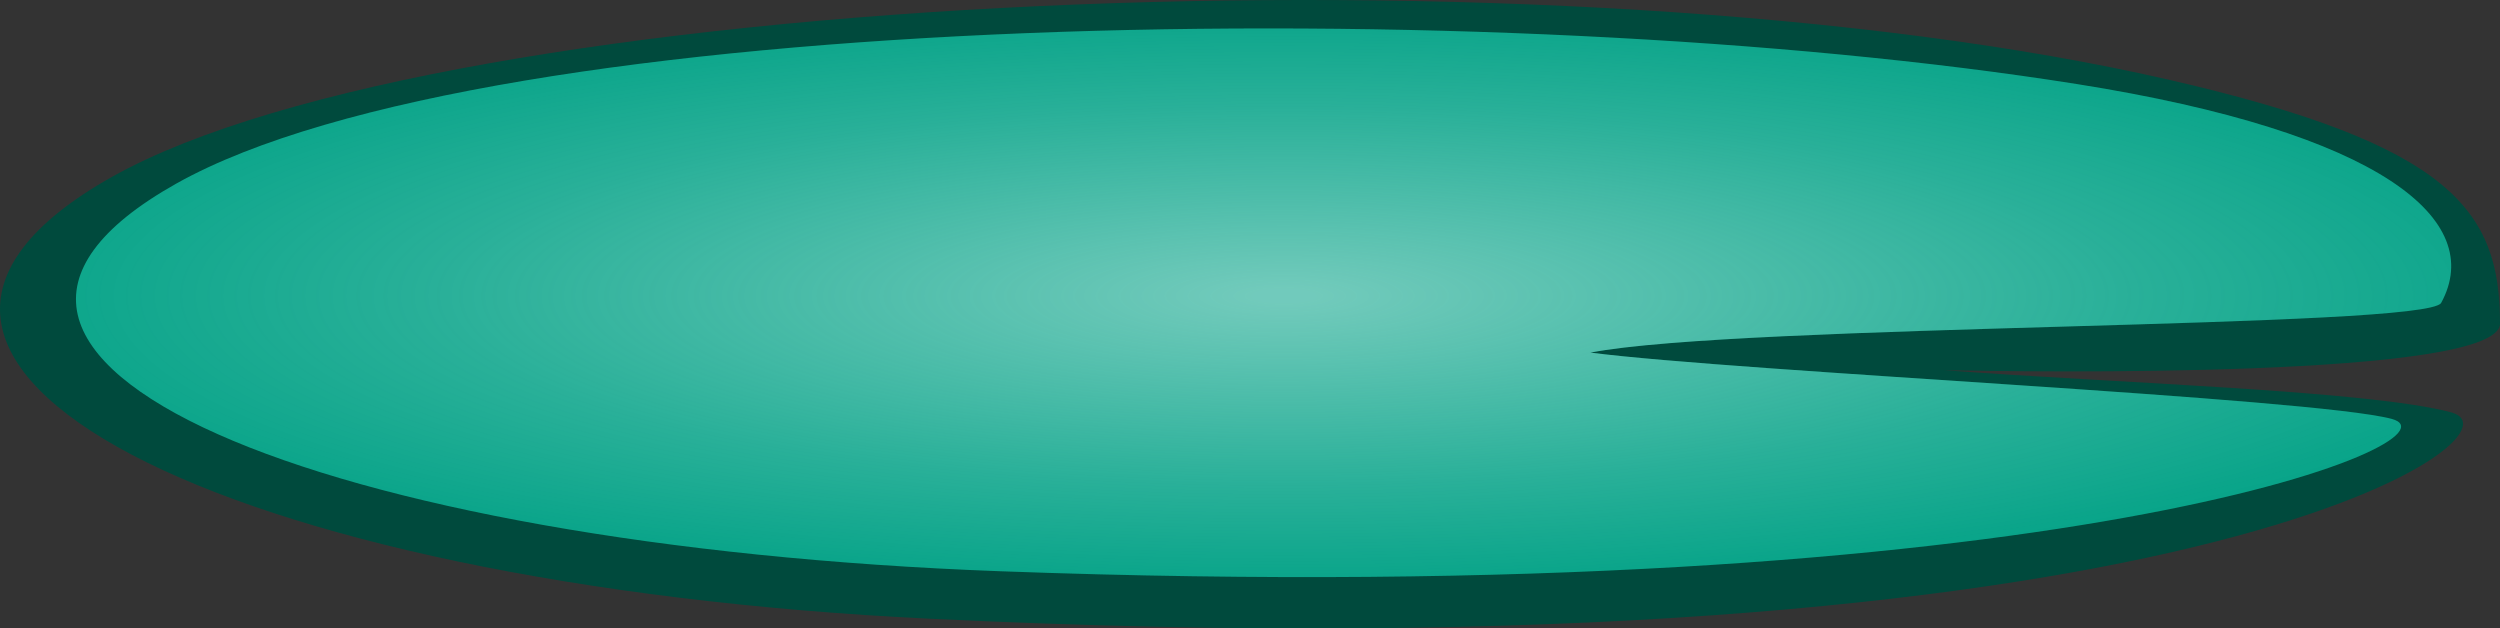 <?xml version="1.0" encoding="UTF-8" standalone="no"?>
<svg
   xmlns:dc="http://purl.org/dc/elements/1.1/"
   xmlns:cc="http://creativecommons.org/ns#"
   xmlns:rdf="http://www.w3.org/1999/02/22-rdf-syntax-ns#"
   xmlns:svg="http://www.w3.org/2000/svg"
   xmlns="http://www.w3.org/2000/svg"
   xmlns:xlink="http://www.w3.org/1999/xlink"
   xmlns:sodipodi="http://sodipodi.sourceforge.net/DTD/sodipodi-0.dtd"
   xmlns:inkscape="http://www.inkscape.org/namespaces/inkscape"
   viewBox="0 0 521.432 131.081"
   version="1.1"
   id="svg1209"
   sodipodi:docname="LilyPad.svg"
   width="521.432"
   height="131.081"
   inkscape:version="0.92.2 (5c3e80d, 2017-08-06)">
  <rect x="0" y="0" width="521.432" height="131.081" fill="#333333" stroke="none"/>
  <sodipodi:namedview
     pagecolor="#ffffff"
     bordercolor="#666666"
     borderopacity="1"
     objecttolerance="10"
     gridtolerance="10"
     guidetolerance="10"
     inkscape:pageopacity="0"
     inkscape:pageshadow="2"
     inkscape:window-width="1920"
     inkscape:window-height="1017"
     id="namedview1211"
     showgrid="false"
     inkscape:zoom="0.71212349"
     inkscape:cx="292.91655"
     inkscape:cy="-186.50381"
     inkscape:window-x="-8"
     inkscape:window-y="-6"
     inkscape:window-maximized="1"
     inkscape:current-layer="g1207" />
  <defs
     id="defs283">
    <style
       id="style2">
      .cls-1, .cls-18, .cls-19, .cls-2 {
        fill: #006a30;
      }

      .cls-1 {
        stroke: #004a3d;
        stroke-linecap: round;
        stroke-linejoin: round;
        stroke-width: 2px;
      }

      .cls-3 {
        fill: url(#linear-gradient);
      }

      .cls-4 {
        fill: url(#linear-gradient-2);
      }

      .cls-5 {
        fill: url(#linear-gradient-3);
      }

      .cls-11, .cls-53, .cls-6 {
        fill: #fff;
      }

      .cls-6 {
        opacity: 0.15;
      }

      .cls-7 {
        fill: url(#linear-gradient-4);
      }

      .cls-8 {
        fill: url(#New_Gradient_Swatch_3);
      }

      .cls-9 {
        fill: url(#New_Gradient_Swatch_1);
      }

      .cls-10 {
        fill: url(#New_Gradient_Swatch_1-2);
      }

      .cls-12 {
        fill: #1a1a1a;
      }

      .cls-13 {
        fill: url(#New_Gradient_Swatch_1-3);
      }

      .cls-14 {
        fill: #4e8b47;
      }

      .cls-15 {
        fill: #ba546e;
      }

      .cls-16 {
        fill: #ff90ac;
      }

      .cls-17 {
        fill: url(#New_Gradient_Swatch_3-2);
      }

      .cls-18 {
        opacity: 0.29;
      }

      .cls-19 {
        opacity: 0.25;
      }

      .cls-20 {
        fill: url(#New_Gradient_Swatch_3-3);
      }

      .cls-21 {
        isolation: isolate;
      }

      .cls-22 {
        fill: #004a3d;
      }

      .cls-23 {
        fill: #00a185;
      }

      .cls-24, .cls-33, .cls-34, .cls-35, .cls-36 {
        opacity: 0.7;
      }

      .cls-24 {
        fill: url(#radial-gradient);
      }

      .cls-25 {
        fill: #006837;
      }

      .cls-26 {
        fill: #d9e021;
      }

      .cls-27 {
        fill: url(#radial-gradient-2);
      }

      .cls-28 {
        fill: #853e25;
      }

      .cls-29 {
        fill: #f7931e;
      }

      .cls-30 {
        fill: url(#radial-gradient-3);
      }

      .cls-31 {
        fill: #009245;
      }

      .cls-32 {
        opacity: 0.65;
        fill: url(#radial-gradient-4);
      }

      .cls-33 {
        fill: url(#radial-gradient-5);
      }

      .cls-34 {
        fill: url(#radial-gradient-6);
      }

      .cls-35 {
        fill: url(#radial-gradient-7);
      }

      .cls-36 {
        fill: url(#radial-gradient-8);
      }

      .cls-37 {
        fill: url(#linear-gradient-5);
      }

      .cls-38 {
        fill: url(#linear-gradient-6);
      }

      .cls-39 {
        fill: url(#linear-gradient-7);
      }

      .cls-40 {
        fill: url(#linear-gradient-8);
      }

      .cls-41 {
        fill: url(#New_Gradient_Swatch_3-4);
      }

      .cls-42 {
        fill: url(#New_Gradient_Swatch_1-4);
      }

      .cls-43 {
        fill: url(#New_Gradient_Swatch_1-5);
      }

      .cls-44 {
        fill: url(#New_Gradient_Swatch_1-6);
      }

      .cls-45 {
        fill: url(#New_Gradient_Swatch_3-5);
      }

      .cls-46 {
        fill: url(#New_Gradient_Swatch_3-6);
      }

      .cls-47 {
        fill: url(#New_Gradient_Swatch_1-7);
      }

      .cls-48 {
        fill: url(#New_Gradient_Swatch_1-8);
      }

      .cls-49 {
        fill: url(#New_Gradient_Swatch_1-9);
      }

      .cls-50 {
        fill: url(#New_Gradient_Swatch_1-10);
      }

      .cls-51 {
        fill: url(#New_Gradient_Swatch_1-11);
      }

      .cls-52 {
        fill: url(#New_Gradient_Swatch_3-7);
      }

      .cls-53 {
        opacity: 0.24;
      }

      .cls-54 {
        fill: url(#radial-gradient-9);
      }

      .cls-55 {
        fill: url(#radial-gradient-10);
      }

      .cls-56 {
        fill: url(#linear-gradient-9);
      }

      .cls-57 {
        fill: url(#New_Gradient_Swatch_1-12);
      }

      .cls-58 {
        fill: url(#linear-gradient-10);
      }

      .cls-59 {
        fill: url(#New_Gradient_Swatch_1-13);
      }

      .cls-60 {
        fill: url(#New_Gradient_Swatch_1-14);
      }

      .cls-61 {
        fill: url(#New_Gradient_Swatch_1-15);
      }

      .cls-62 {
        fill: url(#New_Gradient_Swatch_1-16);
      }

      .cls-63 {
        fill: url(#New_Gradient_Swatch_3-8);
      }

      .cls-64 {
        fill: url(#radial-gradient-11);
      }

      .cls-65 {
        fill: url(#radial-gradient-12);
      }

      .cls-66 {
        fill: url(#linear-gradient-11);
      }

      .cls-67 {
        fill: url(#linear-gradient-12);
      }

      .cls-68 {
        fill: url(#New_Gradient_Swatch_1-17);
      }

      .cls-69 {
        fill: url(#linear-gradient-13);
      }

      .cls-70 {
        fill: url(#linear-gradient-14);
      }

      .cls-71 {
        fill: url(#New_Gradient_Swatch_1-18);
      }

      .cls-72 {
        fill: url(#New_Gradient_Swatch_1-19);
      }

      .cls-73 {
        fill: url(#New_Gradient_Swatch_1-20);
      }

      .cls-74 {
        fill: url(#linear-gradient-15);
      }

      .cls-75 {
        fill: url(#linear-gradient-16);
      }

      .cls-76 {
        fill: url(#New_Gradient_Swatch_1-21);
      }

      .cls-77 {
        fill: url(#New_Gradient_Swatch_3-9);
      }

      .cls-78 {
        fill: url(#radial-gradient-13);
      }

      .cls-79 {
        fill: url(#radial-gradient-14);
      }

      .cls-80 {
        fill: url(#linear-gradient-17);
      }

      .cls-81 {
        fill: url(#linear-gradient-18);
      }

      .cls-82 {
        fill: url(#linear-gradient-19);
      }

      .cls-83 {
        fill: url(#linear-gradient-20);
      }

      .cls-84 {
        fill: url(#New_Gradient_Swatch_1-22);
      }

      .cls-85 {
        fill: url(#New_Gradient_Swatch_1-23);
      }

      .cls-86 {
        fill: url(#New_Gradient_Swatch_1-24);
      }

      .cls-87 {
        fill: url(#linear-gradient-21);
      }

      .cls-88 {
        fill: url(#linear-gradient-22);
      }

      .cls-89 {
        fill: url(#New_Gradient_Swatch_1-25);
      }

      .cls-90 {
        fill: url(#New_Gradient_Swatch_3-10);
      }

      .cls-91 {
        fill: url(#radial-gradient-15);
      }

      .cls-92 {
        fill: url(#radial-gradient-16);
      }

      .cls-93 {
        fill: url(#linear-gradient-23);
      }

      .cls-94 {
        fill: url(#linear-gradient-24);
      }

      .cls-95 {
        fill: url(#linear-gradient-25);
      }

      .cls-96 {
        fill: url(#linear-gradient-26);
      }

      .cls-97 {
        fill: url(#New_Gradient_Swatch_1-26);
      }

      .cls-98 {
        fill: url(#New_Gradient_Swatch_1-27);
      }

      .cls-99 {
        fill: url(#New_Gradient_Swatch_1-28);
      }

      .cls-100 {
        fill: url(#linear-gradient-27);
      }

      .cls-101 {
        fill: url(#linear-gradient-28);
      }

      .cls-102 {
        fill: url(#New_Gradient_Swatch_1-29);
      }

      .cls-103 {
        fill: url(#New_Gradient_Swatch_3-11);
      }

      .cls-104 {
        fill: url(#radial-gradient-17);
      }

      .cls-105 {
        fill: url(#radial-gradient-18);
      }

      .cls-106 {
        fill: url(#linear-gradient-29);
      }

      .cls-107 {
        fill: url(#linear-gradient-30);
      }

      .cls-108 {
        fill: url(#linear-gradient-31);
      }

      .cls-109 {
        fill: url(#linear-gradient-32);
      }

      .cls-110 {
        fill: url(#New_Gradient_Swatch_1-30);
      }

      .cls-111 {
        fill: url(#New_Gradient_Swatch_1-31);
      }

      .cls-112 {
        fill: url(#New_Gradient_Swatch_1-32);
      }

      .cls-113 {
        fill: url(#linear-gradient-33);
      }

      .cls-114 {
        fill: url(#linear-gradient-34);
      }

      .cls-115 {
        fill: url(#New_Gradient_Swatch_1-33);
      }

      .cls-116 {
        fill: url(#New_Gradient_Swatch_3-12);
      }

      .cls-117 {
        fill: url(#radial-gradient-19);
      }

      .cls-118 {
        fill: url(#radial-gradient-20);
      }

      .cls-119 {
        fill: url(#linear-gradient-35);
      }

      .cls-120 {
        fill: url(#linear-gradient-36);
      }

      .cls-121 {
        fill: url(#linear-gradient-37);
      }

      .cls-122 {
        fill: url(#linear-gradient-38);
      }

      .cls-123 {
        fill: url(#New_Gradient_Swatch_1-34);
      }

      .cls-124 {
        fill: url(#New_Gradient_Swatch_1-35);
      }

      .cls-125 {
        fill: url(#New_Gradient_Swatch_1-36);
      }

      .cls-126 {
        fill: url(#linear-gradient-39);
      }

      .cls-127 {
        fill: url(#linear-gradient-40);
      }

      .cls-128 {
        fill: url(#New_Gradient_Swatch_1-37);
      }

      .cls-129 {
        fill: url(#New_Gradient_Swatch_3-13);
      }

      .cls-130 {
        fill: url(#radial-gradient-21);
      }

      .cls-131 {
        fill: url(#radial-gradient-22);
      }

      .cls-132 {
        fill: url(#linear-gradient-41);
      }

      .cls-133 {
        fill: url(#linear-gradient-42);
      }

      .cls-134 {
        fill: url(#linear-gradient-43);
      }

      .cls-135 {
        fill: url(#linear-gradient-44);
      }

      .cls-136 {
        fill: url(#New_Gradient_Swatch_1-38);
      }

      .cls-137 {
        fill: url(#New_Gradient_Swatch_1-39);
      }

      .cls-138 {
        fill: url(#linear-gradient-45);
      }

      .cls-139 {
        fill: url(#New_Gradient_Swatch_1-40);
      }

      .cls-140 {
        fill: url(#linear-gradient-46);
      }

      .cls-141 {
        fill: url(#linear-gradient-47);
      }

      .cls-142 {
        fill: url(#linear-gradient-48);
      }

      .cls-143 {
        fill: url(#New_Gradient_Swatch_3-14);
      }

      .cls-144 {
        fill: url(#New_Gradient_Swatch_1-41);
      }

      .cls-145 {
        fill: url(#linear-gradient-49);
      }

      .cls-146 {
        fill: url(#linear-gradient-50);
      }

      .cls-147 {
        fill: #3eb0ca;
      }

      .cls-148 {
        opacity: 0.11;
        mix-blend-mode: multiply;
      }

      .cls-149 {
        fill: #333;
      }

      .cls-150 {
        fill: #999;
      }

      .cls-151 {
        fill: #b3b3b3;
      }

      .cls-152 {
        fill: url(#radial-gradient-23);
      }
    </style>
    <linearGradient
       id="linear-gradient"
       x1="16069.64"
       y1="35.28"
       x2="16050.24"
       y2="42.17"
       gradientTransform="matrix(-1,0,0,1,16073.95,0)"
       gradientUnits="userSpaceOnUse">
      <stop
         offset="0"
         stop-color="#bccd30"
         id="stop4" />
      <stop
         offset="1"
         stop-color="#8eb936"
         id="stop6" />
    </linearGradient>
    <linearGradient
       id="linear-gradient-2"
       x1="-1017.76"
       y1="34.19"
       x2="-1037.15"
       y2="41.08"
       gradientTransform="translate(1101.18)"
       xlink:href="#linear-gradient" />
    <linearGradient
       id="linear-gradient-3"
       x1="-1890.44"
       y1="3162.06"
       x2="-1870.51"
       y2="3162.06"
       gradientTransform="matrix(0.96,0.28,-0.31,1.08,2865.52,-2871.3)"
       gradientUnits="userSpaceOnUse">
      <stop
         offset="0.02"
         stop-color="#8eb936"
         id="stop10" />
      <stop
         offset="0.23"
         stop-color="#87b438"
         id="stop12" />
      <stop
         offset="0.55"
         stop-color="#73a63d"
         id="stop14" />
      <stop
         offset="0.92"
         stop-color="#548f46"
         id="stop16" />
      <stop
         offset="0.98"
         stop-color="#4e8b47"
         id="stop18" />
    </linearGradient>
    <linearGradient
       id="linear-gradient-4"
       x1="16049.77"
       y1="17.24"
       x2="16068.82"
       y2="25.73"
       gradientTransform="matrix(-1,0,0,1,16073.95,0)"
       gradientUnits="userSpaceOnUse">
      <stop
         offset="0.14"
         stop-color="#8eb936"
         id="stop21" />
      <stop
         offset="0.98"
         stop-color="#4e8b47"
         id="stop23" />
    </linearGradient>
    <radialGradient
       id="New_Gradient_Swatch_3"
       data-name="New Gradient Swatch 3"
       cx="16029.25"
       cy="14.25"
       r="22.49"
       gradientTransform="matrix(-1,0,0,1,16073.95,0)"
       xlink:href="#linear-gradient" />
    <linearGradient
       id="New_Gradient_Swatch_1"
       data-name="New Gradient Swatch 1"
       x1="16028.22"
       y1="23.93"
       x2="16027.84"
       y2="54.27"
       gradientTransform="matrix(-1,0,0,1,16073.95,0)"
       gradientUnits="userSpaceOnUse">
      <stop
         offset="0.02"
         stop-color="#8eb936"
         id="stop27" />
      <stop
         offset="0.98"
         stop-color="#4e8b47"
         id="stop29" />
    </linearGradient>
    <linearGradient
       id="New_Gradient_Swatch_1-2"
       x1="16019.13"
       y1="1.46"
       x2="16015.15"
       y2="14.69"
       xlink:href="#New_Gradient_Swatch_1" />
    <linearGradient
       id="New_Gradient_Swatch_1-3"
       x1="16038.95"
       y1="0.64"
       x2="16034.96"
       y2="13.87"
       xlink:href="#New_Gradient_Swatch_1" />
    <radialGradient
       id="New_Gradient_Swatch_3-2"
       data-name="New Gradient Swatch 3"
       cx="16731.211"
       cy="-1489.54"
       r="9.92"
       gradientTransform="matrix(-0.92,0,0,0.84,15485.58,1288.54)"
       xlink:href="#linear-gradient" />
    <radialGradient
       id="New_Gradient_Swatch_3-3"
       data-name="New Gradient Swatch 3"
       cx="-2033.67"
       cy="-921.65"
       r="9.92"
       gradientTransform="matrix(0.92,0.05,-0.05,0.84,1861.98,914.99)"
       xlink:href="#linear-gradient" />
    <radialGradient
       id="radial-gradient"
       cx="1556.5"
       cy="272.15"
       r="62.49"
       gradientUnits="userSpaceOnUse">
      <stop
         offset="0.02"
         stop-color="#fdfdfe"
         stop-opacity="0.64"
         id="stop36" />
      <stop
         offset="0.2"
         stop-color="#fdfdfe"
         stop-opacity="0.51"
         id="stop38" />
      <stop
         offset="0.58"
         stop-color="#fdfdfe"
         stop-opacity="0.23"
         id="stop40" />
      <stop
         offset="0.86"
         stop-color="#fdfdfe"
         stop-opacity="0.06"
         id="stop42" />
      <stop
         offset="1"
         stop-color="#fdfdfe"
         stop-opacity="0"
         id="stop44" />
    </radialGradient>
    <radialGradient
       id="radial-gradient-2"
       cx="1556.5"
       cy="272.15"
       r="66.8"
       gradientUnits="userSpaceOnUse">
      <stop
         offset="0"
         stop-color="#fdfdfe"
         stop-opacity="0.6"
         id="stop47" />
      <stop
         offset="0.25"
         stop-color="#fdfdfe"
         stop-opacity="0.39"
         id="stop49" />
      <stop
         offset="0.48"
         stop-color="#fdfdfe"
         stop-opacity="0.22"
         id="stop51" />
      <stop
         offset="0.7"
         stop-color="#fdfdfe"
         stop-opacity="0.1"
         id="stop53" />
      <stop
         offset="0.87"
         stop-color="#fdfdfe"
         stop-opacity="0.03"
         id="stop55" />
      <stop
         offset="1"
         stop-color="#fdfdfe"
         stop-opacity="0"
         id="stop57" />
    </radialGradient>
    <radialGradient
       id="radial-gradient-3"
       cx="1556.5"
       cy="272.15"
       r="66.8"
       xlink:href="#radial-gradient-2" />
    <radialGradient
       id="radial-gradient-4"
       cx="1556.5"
       cy="272.15"
       r="66.8"
       xlink:href="#radial-gradient-2" />
    <radialGradient
       id="radial-gradient-5"
       cx="903.14"
       cy="-310.17"
       r="176.15"
       gradientTransform="matrix(1.74,0,0,0.39,-1301.38,187.15)"
       xlink:href="#radial-gradient" />
    <radialGradient
       id="radial-gradient-6"
       cx="2498.51"
       cy="616.18"
       r="174.95"
       gradientTransform="matrix(-1.74,0,0,0.39,4595.84,187.15)"
       xlink:href="#radial-gradient" />
    <radialGradient
       id="radial-gradient-7"
       cx="242.59"
       cy="232.82"
       r="200.13"
       gradientTransform="matrix(0.99,-0.14,0.04,0.33,-8.19,189.46)"
       xlink:href="#radial-gradient" />
    <radialGradient
       id="radial-gradient-8"
       cx="1237.62"
       cy="302.55"
       r="157.75"
       gradientTransform="matrix(1.74,0,0,0.39,-1301.38,187.15)"
       xlink:href="#radial-gradient" />
    <linearGradient
       id="linear-gradient-5"
       x1="1006.75"
       y1="275.29"
       x2="924.57"
       y2="304.5"
       xlink:href="#linear-gradient" />
    <linearGradient
       id="linear-gradient-6"
       x1="1433.42"
       y1="270.68"
       x2="1351.24"
       y2="299.89"
       gradientTransform="matrix(-1,0,0,1,2105.04,0)"
       xlink:href="#linear-gradient" />
    <linearGradient
       id="linear-gradient-7"
       x1="2193.66"
       y1="99.43"
       x2="2278.08"
       y2="99.43"
       gradientTransform="matrix(-0.96,0.28,0.31,1.08,2835.34,-513.24)"
       xlink:href="#linear-gradient-3" />
    <linearGradient
       id="linear-gradient-8"
       x1="922.57"
       y1="198.86"
       x2="1003.27"
       y2="234.84"
       xlink:href="#linear-gradient-4" />
    <radialGradient
       id="New_Gradient_Swatch_3-4"
       data-name="New Gradient Swatch 3"
       cx="835.67"
       cy="186.21"
       r="95.28"
       xlink:href="#linear-gradient" />
    <linearGradient
       id="New_Gradient_Swatch_1-4"
       x1="831.3"
       y1="227.22"
       x2="829.7"
       y2="355.76"
       xlink:href="#New_Gradient_Swatch_1" />
    <linearGradient
       id="New_Gradient_Swatch_1-5"
       x1="792.79"
       y1="132"
       x2="775.9"
       y2="188.07"
       xlink:href="#New_Gradient_Swatch_1" />
    <linearGradient
       id="New_Gradient_Swatch_1-6"
       x1="876.75"
       y1="128.53"
       x2="859.86"
       y2="184.6"
       xlink:href="#New_Gradient_Swatch_1" />
    <radialGradient
       id="New_Gradient_Swatch_3-5"
       data-name="New Gradient Swatch 3"
       cx="744.95"
       cy="229.87"
       r="42"
       gradientTransform="matrix(0.92,0,0,0.84,86.53,113.75)"
       xlink:href="#linear-gradient" />
    <radialGradient
       id="New_Gradient_Swatch_3-6"
       data-name="New Gradient Swatch 3"
       cx="1417"
       cy="213.94"
       r="42.01"
       gradientTransform="matrix(-0.92,0.05,0.05,0.84,2184.16,55.78)"
       xlink:href="#linear-gradient" />
    <linearGradient
       id="New_Gradient_Swatch_1-7"
       x1="1317.52"
       y1="329.22"
       x2="1305.22"
       y2="375.02"
       xlink:href="#New_Gradient_Swatch_1" />
    <linearGradient
       id="New_Gradient_Swatch_1-8"
       x1="1243.7"
       y1="331.91"
       x2="1274.73"
       y2="382.84"
       xlink:href="#New_Gradient_Swatch_1" />
    <linearGradient
       id="New_Gradient_Swatch_1-9"
       x1="1325.66"
       y1="392.81"
       x2="1287.33"
       y2="396.81"
       xlink:href="#New_Gradient_Swatch_1" />
    <linearGradient
       id="New_Gradient_Swatch_1-10"
       x1="1166.91"
       y1="212.17"
       x2="1186.6"
       y2="212.17"
       gradientTransform="matrix(0.84,0.09,-0.1,0.91,341.99,75.88)"
       xlink:href="#New_Gradient_Swatch_1" />
    <linearGradient
       id="New_Gradient_Swatch_1-11"
       x1="1968.12"
       y1="439.14"
       x2="1987.82"
       y2="439.14"
       gradientTransform="matrix(-0.84,0.09,0.1,0.91,2873.32,-199.92)"
       xlink:href="#New_Gradient_Swatch_1" />
    <radialGradient
       id="New_Gradient_Swatch_3-7"
       data-name="New Gradient Swatch 3"
       cx="1282.22"
       cy="358.49"
       r="38.86"
       xlink:href="#linear-gradient" />
    <radialGradient
       id="radial-gradient-9"
       cx="1271.66"
       cy="334.59"
       r="8.84"
       xlink:href="#New_Gradient_Swatch_1" />
    <radialGradient
       id="radial-gradient-10"
       cx="1294.72"
       cy="334.59"
       r="8.84"
       xlink:href="#New_Gradient_Swatch_1" />
    <linearGradient
       id="linear-gradient-9"
       x1="1300.53"
       y1="372.56"
       x2="1323.65"
       y2="382.87"
       xlink:href="#linear-gradient-4" />
    <linearGradient
       id="New_Gradient_Swatch_1-12"
       x1="1242.61"
       y1="392.8"
       x2="1264.61"
       y2="404.13"
       xlink:href="#New_Gradient_Swatch_1" />
    <linearGradient
       id="linear-gradient-10"
       x1="1728.66"
       y1="392.04"
       x2="1753.8"
       y2="392.04"
       gradientTransform="matrix(-0.93,0.36,0.4,1.05,2718.24,-659.31)"
       xlink:href="#linear-gradient-3" />
    <linearGradient
       id="New_Gradient_Swatch_1-13"
       x1="1317.52"
       y1="327.43"
       x2="1305.22"
       y2="373.23"
       xlink:href="#New_Gradient_Swatch_1" />
    <linearGradient
       id="New_Gradient_Swatch_1-14"
       x1="1243.7"
       y1="330.12"
       x2="1274.73"
       y2="381.05"
       xlink:href="#New_Gradient_Swatch_1" />
    <linearGradient
       id="New_Gradient_Swatch_1-15"
       x1="949.9"
       y1="311.22"
       x2="911.56"
       y2="315.22"
       gradientTransform="rotate(34.23,988.477,971.656)"
       xlink:href="#New_Gradient_Swatch_1" />
    <linearGradient
       id="New_Gradient_Swatch_1-16"
       x1="1165.92"
       y1="203.66"
       x2="1185.61"
       y2="203.66"
       gradientTransform="matrix(0.84,0.09,-0.1,0.91,341.99,75.88)"
       xlink:href="#New_Gradient_Swatch_1" />
    <radialGradient
       id="New_Gradient_Swatch_3-8"
       data-name="New Gradient Swatch 3"
       cx="1282.22"
       cy="350.62"
       r="38.86"
       xlink:href="#linear-gradient" />
    <radialGradient
       id="radial-gradient-11"
       cx="1271.66"
       cy="326.72"
       r="8.84"
       xlink:href="#New_Gradient_Swatch_1" />
    <radialGradient
       id="radial-gradient-12"
       cx="1294.72"
       cy="326.72"
       r="8.84"
       xlink:href="#New_Gradient_Swatch_1" />
    <linearGradient
       id="linear-gradient-11"
       x1="2260.06"
       y1="1415.97"
       x2="2286.09"
       y2="1415.97"
       gradientTransform="matrix(0.73,0.27,0.36,-0.96,-864.37,1133.85)"
       xlink:href="#linear-gradient-3" />
    <linearGradient
       id="linear-gradient-12"
       x1="1215.72"
       y1="125.33"
       x2="1238.84"
       y2="135.64"
       gradientTransform="matrix(0.92,0.31,-0.13,0.8,197.07,-112.04)"
       xlink:href="#linear-gradient-4" />
    <linearGradient
       id="New_Gradient_Swatch_1-17"
       x1="1463.04"
       y1="606.14"
       x2="1484.58"
       y2="617.23"
       gradientTransform="matrix(0.89,-0.46,0.46,0.89,-335.29,539.84)"
       xlink:href="#New_Gradient_Swatch_1" />
    <linearGradient
       id="linear-gradient-13"
       x1="1600.63"
       y1="343.85"
       x2="1626.67"
       y2="343.85"
       gradientTransform="matrix(-0.73,0.26,0.34,0.98,2319.33,-375.42)"
       xlink:href="#linear-gradient-3" />
    <linearGradient
       id="linear-gradient-14"
       x1="1648.2"
       y1="416.56"
       x2="1673.34"
       y2="416.56"
       gradientTransform="matrix(-0.84,0.54,0.5,0.76,2444.39,-833.36)"
       xlink:href="#linear-gradient-3" />
    <linearGradient
       id="New_Gradient_Swatch_1-18"
       x1="1514.32"
       y1="475.25"
       x2="1502.01"
       y2="521.05"
       gradientTransform="matrix(0.92,-0.38,0.38,0.92,-266.68,448.77)"
       xlink:href="#New_Gradient_Swatch_1" />
    <linearGradient
       id="New_Gradient_Swatch_1-19"
       x1="951.46"
       y1="227.82"
       x2="982.49"
       y2="278.74"
       gradientTransform="matrix(0.89,0.45,-0.45,0.89,501.67,-322.81)"
       xlink:href="#New_Gradient_Swatch_1" />
    <linearGradient
       id="New_Gradient_Swatch_1-20"
       x1="549.37"
       y1="506.82"
       x2="511.04"
       y2="510.82"
       gradientTransform="matrix(0.26,0.97,-0.97,0.26,1665.01,-245.47)"
       xlink:href="#New_Gradient_Swatch_1" />
    <linearGradient
       id="linear-gradient-15"
       x1="1782.09"
       y1="99.11"
       x2="1801.92"
       y2="99.11"
       gradientTransform="matrix(-0.78,0.02,0.02,0.91,2641.23,218.8)"
       xlink:href="#linear-gradient-3" />
    <linearGradient
       id="linear-gradient-16"
       x1="1696.46"
       y1="100.6"
       x2="1716.29"
       y2="100.6"
       gradientTransform="matrix(-0.78,0.02,0.02,0.91,2641.23,218.8)"
       xlink:href="#linear-gradient-3" />
    <linearGradient
       id="New_Gradient_Swatch_1-21"
       x1="1548.2"
       y1="1070.42"
       x2="1569.74"
       y2="1081.52"
       gradientTransform="rotate(-69.44,924.84,958.317)"
       xlink:href="#New_Gradient_Swatch_1" />
    <radialGradient
       id="New_Gradient_Swatch_3-9"
       data-name="New Gradient Swatch 3"
       cx="1282.22"
       cy="340.41"
       r="38.86"
       xlink:href="#linear-gradient" />
    <radialGradient
       id="radial-gradient-13"
       cx="1271.66"
       cy="316.51"
       r="8.84"
       xlink:href="#New_Gradient_Swatch_1" />
    <radialGradient
       id="radial-gradient-14"
       cx="1294.72"
       cy="316.51"
       r="8.84"
       xlink:href="#New_Gradient_Swatch_1" />
    <linearGradient
       id="linear-gradient-17"
       x1="2402.27"
       y1="1389.19"
       x2="2428.31"
       y2="1389.19"
       gradientTransform="matrix(0.71,0.14,0.21,-1.01,-699.61,1445.43)"
       xlink:href="#linear-gradient-3" />
    <linearGradient
       id="linear-gradient-18"
       x1="772.59"
       y1="43.91"
       x2="795.71"
       y2="54.21"
       gradientTransform="matrix(0.48,0.69,-0.48,0.49,953.74,-187.42)"
       xlink:href="#linear-gradient-4" />
    <linearGradient
       id="linear-gradient-19"
       x1="1645.6"
       y1="289.52"
       x2="1671.64"
       y2="289.52"
       gradientTransform="matrix(-0.72,0.16,0.21,1.01,2391.1,-168.57)"
       xlink:href="#linear-gradient-3" />
    <linearGradient
       id="linear-gradient-20"
       x1="1502.2"
       y1="773.61"
       x2="1527.35"
       y2="773.61"
       gradientTransform="matrix(-0.42,0.8,0.65,0.33,1397.17,-1083.37)"
       xlink:href="#linear-gradient-3" />
    <linearGradient
       id="New_Gradient_Swatch_1-22"
       x1="1450.59"
       y1="375.54"
       x2="1438.28"
       y2="421.34"
       gradientTransform="matrix(0.98,-0.22,0.22,0.98,-180.61,242.54)"
       xlink:href="#New_Gradient_Swatch_1" />
    <linearGradient
       id="New_Gradient_Swatch_1-23"
       x1="941.94"
       y1="209.02"
       x2="972.97"
       y2="259.94"
       gradientTransform="matrix(0.89,0.45,-0.45,0.89,501.67,-322.81)"
       xlink:href="#New_Gradient_Swatch_1" />
    <linearGradient
       id="New_Gradient_Swatch_1-24"
       x1="470.23"
       y1="619.63"
       x2="434.45"
       y2="623.36"
       gradientTransform="rotate(87.4,991.484,964.276)"
       xlink:href="#New_Gradient_Swatch_1" />
    <linearGradient
       id="linear-gradient-21"
       x1="1781.59"
       y1="75.86"
       x2="1801.42"
       y2="75.86"
       gradientTransform="matrix(-0.78,0.02,0.02,0.91,2641.23,218.8)"
       xlink:href="#linear-gradient-3" />
    <linearGradient
       id="linear-gradient-22"
       x1="1695.97"
       y1="77.35"
       x2="1715.8"
       y2="77.35"
       gradientTransform="matrix(-0.78,0.02,0.02,0.91,2641.23,218.8)"
       xlink:href="#linear-gradient-3" />
    <linearGradient
       id="New_Gradient_Swatch_1-25"
       x1="1464"
       y1="1283.07"
       x2="1485.54"
       y2="1294.17"
       gradientTransform="rotate(-89.64,926.804,959.07)"
       xlink:href="#New_Gradient_Swatch_1" />
    <radialGradient
       id="New_Gradient_Swatch_3-10"
       data-name="New Gradient Swatch 3"
       cx="1282.22"
       cy="335.03"
       r="38.86"
       xlink:href="#linear-gradient" />
    <radialGradient
       id="radial-gradient-15"
       cx="1271.66"
       cy="311.12"
       r="8.84"
       xlink:href="#New_Gradient_Swatch_1" />
    <radialGradient
       id="radial-gradient-16"
       cx="1294.72"
       cy="311.12"
       r="8.84"
       xlink:href="#New_Gradient_Swatch_1" />
    <linearGradient
       id="linear-gradient-23"
       x1="2402.72"
       y1="1398.77"
       x2="2428.76"
       y2="1398.77"
       gradientTransform="matrix(0.71,0.14,0.21,-0.98,-692.87,1419.08)"
       xlink:href="#linear-gradient-3" />
    <linearGradient
       id="linear-gradient-24"
       x1="203.39"
       y1="936.72"
       x2="226.51"
       y2="947.02"
       gradientTransform="matrix(-0.46,0.71,-0.66,-0.31,2022.5,517.96)"
       xlink:href="#linear-gradient-4" />
    <linearGradient
       id="linear-gradient-25"
       x1="1645.87"
       y1="251.19"
       x2="1671.91"
       y2="251.19"
       gradientTransform="matrix(-0.72,0.15,0.19,0.92,2405.34,-89.67)"
       xlink:href="#linear-gradient-3" />
    <linearGradient
       id="linear-gradient-26"
       x1="2167.9"
       y1="1483.86"
       x2="2193.04"
       y2="1483.86"
       gradientTransform="matrix(0.75,0.51,0.46,-0.7,-1055.5,303.59)"
       xlink:href="#linear-gradient-3" />
    <linearGradient
       id="New_Gradient_Swatch_1-26"
       x1="1451.76"
       y1="370.4"
       x2="1439.46"
       y2="416.19"
       gradientTransform="matrix(0.98,-0.22,0.22,0.98,-180.61,242.54)"
       xlink:href="#New_Gradient_Swatch_1" />
    <linearGradient
       id="New_Gradient_Swatch_1-27"
       x1="939.55"
       y1="204.31"
       x2="970.58"
       y2="255.23"
       gradientTransform="matrix(0.89,0.45,-0.45,0.89,501.67,-322.81)"
       xlink:href="#New_Gradient_Swatch_1" />
    <linearGradient
       id="New_Gradient_Swatch_1-28"
       x1="475.5"
       y1="619.87"
       x2="439.72"
       y2="623.6"
       gradientTransform="rotate(87.4,991.484,964.276)"
       xlink:href="#New_Gradient_Swatch_1" />
    <linearGradient
       id="linear-gradient-27"
       x1="1788.59"
       y1="246.91"
       x2="1808.42"
       y2="246.91"
       gradientTransform="matrix(-0.78,0.03,0.01,1.3,2645.14,-52.07)"
       xlink:href="#linear-gradient-3" />
    <linearGradient
       id="linear-gradient-28"
       x1="1702.96"
       y1="248.41"
       x2="1722.79"
       y2="248.41"
       gradientTransform="matrix(-0.78,0.03,0.01,1.3,2645.14,-52.07)"
       xlink:href="#linear-gradient-3" />
    <linearGradient
       id="New_Gradient_Swatch_1-29"
       x1="1458.72"
       y1="1283.11"
       x2="1480.26"
       y2="1294.2"
       gradientTransform="rotate(-89.64,926.804,959.07)"
       xlink:href="#New_Gradient_Swatch_1" />
    <radialGradient
       id="New_Gradient_Swatch_3-11"
       data-name="New Gradient Swatch 3"
       cx="1282.22"
       cy="340.31"
       r="38.86"
       xlink:href="#linear-gradient" />
    <radialGradient
       id="radial-gradient-17"
       cx="1271.66"
       cy="316.4"
       r="8.84"
       xlink:href="#New_Gradient_Swatch_1" />
    <radialGradient
       id="radial-gradient-18"
       cx="1294.72"
       cy="316.4"
       r="8.84"
       xlink:href="#New_Gradient_Swatch_1" />
    <linearGradient
       id="linear-gradient-29"
       x1="2404.23"
       y1="1393.57"
       x2="2430.26"
       y2="1393.57"
       gradientTransform="matrix(0.71,0.14,0.21,-0.98,-692.87,1419.08)"
       xlink:href="#linear-gradient-3" />
    <linearGradient
       id="linear-gradient-30"
       x1="209.09"
       y1="932.71"
       x2="232.21"
       y2="943.02"
       gradientTransform="matrix(-0.46,0.71,-0.66,-0.31,2022.5,517.96)"
       xlink:href="#linear-gradient-4" />
    <linearGradient
       id="linear-gradient-31"
       x1="1647.31"
       y1="256.71"
       x2="1673.35"
       y2="256.71"
       gradientTransform="matrix(-0.72,0.15,0.19,0.92,2405.34,-89.67)"
       xlink:href="#linear-gradient-3" />
    <linearGradient
       id="linear-gradient-32"
       x1="2171.1"
       y1="1478.62"
       x2="2196.24"
       y2="1478.62"
       gradientTransform="matrix(0.75,0.51,0.46,-0.7,-1055.5,303.59)"
       xlink:href="#linear-gradient-3" />
    <linearGradient
       id="New_Gradient_Swatch_1-30"
       x1="1450.18"
       y1="377.33"
       x2="1437.88"
       y2="423.12"
       gradientTransform="matrix(0.98,-0.22,0.22,0.98,-180.61,242.54)"
       xlink:href="#New_Gradient_Swatch_1" />
    <linearGradient
       id="New_Gradient_Swatch_1-31"
       x1="942.76"
       y1="210.65"
       x2="973.8"
       y2="261.58"
       gradientTransform="matrix(0.89,0.45,-0.45,0.89,501.67,-322.81)"
       xlink:href="#New_Gradient_Swatch_1" />
    <linearGradient
       id="New_Gradient_Swatch_1-32"
       x1="635.11"
       y1="457.42"
       x2="599.33"
       y2="461.15"
       gradientTransform="rotate(65.18,1006.119,976.343)"
       xlink:href="#New_Gradient_Swatch_1" />
    <linearGradient
       id="linear-gradient-33"
       x1="1788.67"
       y1="252.38"
       x2="1808.5"
       y2="252.38"
       gradientTransform="matrix(-0.78,0.03,0.01,1.3,2645.14,-52.07)"
       xlink:href="#linear-gradient-3" />
    <linearGradient
       id="linear-gradient-34"
       x1="1703.04"
       y1="253.88"
       x2="1722.87"
       y2="253.88"
       gradientTransform="matrix(-0.78,0.03,0.01,1.3,2645.14,-52.07)"
       xlink:href="#linear-gradient-3" />
    <linearGradient
       id="New_Gradient_Swatch_1-33"
       x1="1558.19"
       y1="959.94"
       x2="1579.73"
       y2="971.04"
       gradientTransform="matrix(0.54,-0.84,0.84,0.54,-403.22,1212.13)"
       xlink:href="#New_Gradient_Swatch_1" />
    <radialGradient
       id="New_Gradient_Swatch_3-12"
       data-name="New Gradient Swatch 3"
       cx="1282.22"
       cy="347.42"
       r="38.86"
       xlink:href="#linear-gradient" />
    <radialGradient
       id="radial-gradient-19"
       cx="1271.66"
       cy="323.51"
       r="8.84"
       xlink:href="#New_Gradient_Swatch_1" />
    <radialGradient
       id="radial-gradient-20"
       cx="1294.72"
       cy="323.51"
       r="8.84"
       xlink:href="#New_Gradient_Swatch_1" />
    <linearGradient
       id="linear-gradient-35"
       x1="2405.49"
       y1="1420.6"
       x2="2431.53"
       y2="1420.6"
       gradientTransform="matrix(0.71,0.14,0.2,-0.94,-685.08,1386.78)"
       xlink:href="#linear-gradient-3" />
    <linearGradient
       id="linear-gradient-36"
       x1="734.19"
       y1="153.97"
       x2="757.31"
       y2="164.28"
       gradientTransform="matrix(0.47,0.7,-0.54,0.49,1037.21,-213.54)"
       xlink:href="#linear-gradient-4" />
    <linearGradient
       id="linear-gradient-37"
       x1="1647.53"
       y1="229.81"
       x2="1673.57"
       y2="229.81"
       gradientTransform="matrix(-0.72,0.15,0.18,0.88,2409.94,-61.35)"
       xlink:href="#linear-gradient-3" />
    <linearGradient
       id="linear-gradient-38"
       x1="1563.97"
       y1="992.7"
       x2="1589.11"
       y2="992.7"
       gradientTransform="matrix(-0.2,0.88,0.81,0.18,772.99,-1180.84)"
       xlink:href="#linear-gradient-3" />
    <linearGradient
       id="New_Gradient_Swatch_1-34"
       x1="1446.25"
       y1="394.61"
       x2="1433.95"
       y2="440.4"
       gradientTransform="matrix(0.98,-0.22,0.22,0.98,-180.61,242.54)"
       xlink:href="#New_Gradient_Swatch_1" />
    <linearGradient
       id="New_Gradient_Swatch_1-35"
       x1="950.77"
       y1="226.46"
       x2="981.8"
       y2="277.38"
       gradientTransform="matrix(0.89,0.45,-0.45,0.89,501.67,-322.81)"
       xlink:href="#New_Gradient_Swatch_1" />
    <linearGradient
       id="New_Gradient_Swatch_1-36"
       x1="925.56"
       y1="366.06"
       x2="889.77"
       y2="369.8"
       gradientTransform="matrix(0.83,0.56,-0.56,0.83,767.76,-420.45)"
       xlink:href="#New_Gradient_Swatch_1" />
    <linearGradient
       id="linear-gradient-39"
       x1="1897.8"
       y1="140.76"
       x2="1917.63"
       y2="140.76"
       gradientTransform="matrix(-0.86,-0.09,-0.12,1.06,2901.36,360.7)"
       xlink:href="#linear-gradient-3" />
    <linearGradient
       id="linear-gradient-40"
       x1="1750.41"
       y1="170.6"
       x2="1770.24"
       y2="170.6"
       gradientTransform="matrix(-0.89,0.02,0.02,1.04,2878.19,128.47)"
       xlink:href="#linear-gradient-3" />
    <linearGradient
       id="New_Gradient_Swatch_1-37"
       x1="1511.56"
       y1="691.66"
       x2="1533.1"
       y2="702.76"
       gradientTransform="matrix(0.85,-0.52,0.52,0.85,-407.88,593.26)"
       xlink:href="#New_Gradient_Swatch_1" />
    <radialGradient
       id="New_Gradient_Swatch_3-13"
       data-name="New Gradient Swatch 3"
       cx="1282.22"
       cy="350.67"
       r="38.86"
       xlink:href="#linear-gradient" />
    <radialGradient
       id="radial-gradient-21"
       cx="1271.66"
       cy="326.77"
       r="8.84"
       xlink:href="#New_Gradient_Swatch_1" />
    <radialGradient
       id="radial-gradient-22"
       cx="1294.72"
       cy="326.77"
       r="8.84"
       xlink:href="#New_Gradient_Swatch_1" />
    <linearGradient
       id="linear-gradient-41"
       x1="2404.04"
       y1="1486.76"
       x2="2430.08"
       y2="1486.76"
       gradientTransform="matrix(0.71,0.14,0.18,-0.86,-667.61,1312.91)"
       xlink:href="#linear-gradient-3" />
    <linearGradient
       id="linear-gradient-42"
       x1="1137.07"
       y1="102.97"
       x2="1160.2"
       y2="113.27"
       gradientTransform="matrix(0.78,0.33,-0.19,0.7,439.17,-76.76)"
       xlink:href="#linear-gradient-4" />
    <linearGradient
       id="linear-gradient-43"
       x1="1579.52"
       y1="260.14"
       x2="1605.56"
       y2="260.14"
       gradientTransform="matrix(-0.7,0.24,0.28,0.8,2292.8,-205.94)"
       xlink:href="#linear-gradient-3" />
    <linearGradient
       id="linear-gradient-44"
       x1="1553.45"
       y1="543.92"
       x2="1578.6"
       y2="543.92"
       gradientTransform="matrix(-0.69,0.59,0.55,0.63,2037.44,-876.97)"
       xlink:href="#linear-gradient-3" />
    <linearGradient
       id="New_Gradient_Swatch_1-38"
       x1="552.43"
       y1="306.35"
       x2="583.46"
       y2="357.27"
       gradientTransform="matrix(0.42,0.91,-0.91,0.42,1293.74,-324.58)"
       xlink:href="#New_Gradient_Swatch_1" />
    <linearGradient
       id="New_Gradient_Swatch_1-39"
       x1="725.92"
       y1="413.92"
       x2="690.13"
       y2="417.66"
       gradientTransform="rotate(55.49,1008.537,977.625)"
       xlink:href="#New_Gradient_Swatch_1" />
    <linearGradient
       id="linear-gradient-45"
       x1="1502.96"
       y1="466"
       x2="1522.79"
       y2="466"
       gradientTransform="matrix(-0.64,0.45,0.73,1.08,1869.42,-851.7)"
       xlink:href="#linear-gradient-3" />
    <linearGradient
       id="New_Gradient_Swatch_1-40"
       x1="1153.97"
       y1="403"
       x2="1175.51"
       y2="414.1"
       gradientTransform="matrix(0.99,0.17,-0.17,0.99,183.02,-180.49)"
       xlink:href="#New_Gradient_Swatch_1" />
    <linearGradient
       id="linear-gradient-46"
       x1="2856.02"
       y1="794.42"
       x2="2875.85"
       y2="794.42"
       gradientTransform="matrix(0.61,-0.49,-0.79,-1.03,210.18,2557.69)"
       xlink:href="#linear-gradient-3" />
    <linearGradient
       id="linear-gradient-47"
       x1="2083.22"
       y1="1429.5"
       x2="2109.25"
       y2="1429.5"
       gradientTransform="matrix(0.6,0.41,0.58,-0.81,-766.46,697.17)"
       xlink:href="#linear-gradient-3" />
    <linearGradient
       id="linear-gradient-48"
       x1="358.94"
       y1="467.89"
       x2="382.06"
       y2="478.2"
       gradientTransform="matrix(-0.02,0.84,-0.72,0.08,1649.43,32.91)"
       xlink:href="#linear-gradient-4" />
    <radialGradient
       id="New_Gradient_Swatch_3-14"
       data-name="New Gradient Swatch 3"
       cx="1283.36"
       cy="347.02"
       r="38.86"
       xlink:href="#linear-gradient" />
    <linearGradient
       id="New_Gradient_Swatch_1-41"
       x1="866.73"
       y1="1395.85"
       x2="854.42"
       y2="1441.65"
       gradientTransform="rotate(-164.28,1018.685,847.943)"
       xlink:href="#New_Gradient_Swatch_1" />
    <linearGradient
       id="linear-gradient-49"
       x1="2341.51"
       y1="77.17"
       x2="2367.54"
       y2="77.17"
       gradientTransform="matrix(-0.55,-0.49,-0.63,0.69,2615.95,1516.35)"
       xlink:href="#linear-gradient-3" />
    <linearGradient
       id="linear-gradient-50"
       x1="2768.44"
       y1="1150.18"
       x2="2793.58"
       y2="1150.18"
       gradientTransform="matrix(0.83,-0.37,-0.35,-0.75,-609.72,2294.88)"
       xlink:href="#linear-gradient-3" />
    <radialGradient
       id="radial-gradient-23"
       cx="1609.36"
       cy="1711.75"
       r="66.3"
       gradientTransform="translate(-45.04,-1654.35)"
       gradientUnits="userSpaceOnUse">
      <stop
         offset="0"
         stop-color="#fdfdfe"
         stop-opacity="0.44"
         id="stop175" />
      <stop
         offset="0.11"
         stop-color="#fdfdfe"
         stop-opacity="0.37"
         id="stop177" />
      <stop
         offset="0.38"
         stop-color="#fdfdfe"
         stop-opacity="0.21"
         id="stop179" />
      <stop
         offset="0.63"
         stop-color="#fdfdfe"
         stop-opacity="0.09"
         id="stop181" />
      <stop
         offset="0.84"
         stop-color="#fdfdfe"
         stop-opacity="0.02"
         id="stop183" />
      <stop
         offset="1"
         stop-color="#fdfdfe"
         stop-opacity="0"
         id="stop185" />
    </radialGradient>
    <symbol
       id="small_frog"
       data-name="small frog"
       viewBox="0 0 87.74 48.48">
      <path
         class="cls-1"
         d="m 1,38.42 c 3.15,-0.48 6.3,-1.7 4.79,-3.16 A 59.66,59.66 0 0 1 14.57,34.87 35.58,35.58 0 0 1 8.79,25.7 C 3.76,14.5 4.38,4.08 9.93,2.07 15.06,0.22 19.56,5.59 23,12.48 a 26.44,26.44 0 0 1 7.48,-6.7 7.79,7.79 0 0 1 7.14,-4.78 7.64,7.64 0 0 1 3.74,1 29.94,29.94 0 0 1 4,-0.28 29.49,29.49 0 0 1 8.2,1.16 7.58,7.58 0 0 1 3.83,-1 7.86,7.86 0 0 1 7.77,7.73 l 0.21,0.2 C 68.2,4.44 72,1.21 76.07,2.54 c 5.57,1.83 5.41,10.32 3,20.1 a 28,28 0 0 1 -5.57,11.13 59.7,59.7 0 0 1 8.5,0.4 c -1.52,1.46 1.64,2.68 4.79,3.17 -3,1 -5.41,0.89 -4.16,3.26 -2.44,0.81 -12.5,0 -16.78,-1.86 -0.48,0.24 -1,0.46 -1.48,0.66 C 69.49,41.09 72,44.47 72,47 68.85,45.88 64.51,42.52 60,47.46 56.65,43 49.29,45.11 46.62,45.81 A 6.85,6.85 0 0 1 49,41.65 c -1.18,0 -2.39,0 -3.61,0 -1.22,0 -2.43,0 -3.61,0 a 7.38,7.38 0 0 1 2.79,4.85 c -2.63,-0.84 -9.86,-3.35 -13.4,0.94 -4.26,-5.19 -8.78,-2.07 -12,-1.12 0.13,-2.41 2.52,-5.44 7.21,-6.94 a 17,17 0 0 1 -2,-0.94 3.74,3.74 0 0 1 -1,0.6 l -0.23,0.07 c -3,2.38 -15.33,3.48 -18,2.58 C 6.41,39.31 4,39.4 1,38.42 Z"
         id="path188"
         inkscape:connector-curvature="0"
         style="fill:#006a30;stroke:#004a3d;stroke-width:2px;stroke-linecap:round;stroke-linejoin:round" />
      <g
         id="g194">
        <path
           class="cls-2"
           d="M 22.31,36.23 C 18.7,34.16 7.81,34.93 5.79,35.23 7.3,36.72 4.15,37.94 1,38.42 c 3,1 5.41,0.89 4.16,3.27 3.66,1.21 24.59,-1.19 17.15,-5.46 z"
           id="path190"
           inkscape:connector-curvature="0"
           style="fill:#006a30" />
        <path
           class="cls-3"
           d="M 21.79,36.37 C 18.45,34.62 8.34,35.27 6.47,35.55 7.87,36.79 5.3,38 2.38,38.44 c 2.8,0.83 4.91,1 3.5,2.56 3.4,1 22.81,-1 15.91,-4.63 z"
           id="path192"
           inkscape:connector-curvature="0"
           style="fill:url(#linear-gradient)" />
      </g>
      <g
         id="g200">
        <path
           class="cls-2"
           d="m 65.43,35.14 c 3.61,-2.06 14.5,-1.3 16.52,-1 -1.52,1.46 1.64,2.68 4.79,3.17 -3,1 -5.41,0.89 -4.16,3.26 C 78.92,41.81 58,39.41 65.43,35.14 Z"
           id="path196"
           inkscape:connector-curvature="0"
           style="fill:#006a30" />
        <path
           class="cls-4"
           d="m 66,35.29 c 3.34,-1.76 13.45,-1.11 15.32,-0.83 -1.4,1.24 1.17,2.48 4.09,2.89 -2.8,0.83 -4.91,1 -3.51,2.56 C 78.46,40.94 59.05,38.9 66,35.29 Z"
           id="path198"
           inkscape:connector-curvature="0"
           style="fill:url(#linear-gradient-2)" />
      </g>
      <g
         id="g208">
        <path
           class="cls-2"
           d="M 79,22.64 C 76.54,32.42 69.44,39.44 65.21,38.06 60.98,36.68 59.83,27.91 62.29,18.13 64.75,8.35 70.15,0.6 76.07,2.54 81.64,4.37 81.48,12.86 79,22.64 Z"
           id="path202"
           inkscape:connector-curvature="0"
           style="fill:#006a30" />
        <path
           class="cls-5"
           d="M 77.81,22.51 C 75.12,31.82 69.59,38.39 65.45,37.2 61.31,36.01 60.13,27.49 62.82,18.2 65.51,8.91 69.39,1.82 75.18,3.5 c 5.45,1.57 5.32,9.71 2.63,19.01 z"
           id="path204"
           inkscape:connector-curvature="0"
           style="fill:url(#linear-gradient-3)" />
        <path
           class="cls-6"
           d="m 74.92,4.76 c -3.87,-1.71 -8.15,4.38 -9.7,8.45 -1.55,4.07 1.21,7 4.85,2.19 3.64,-4.81 9.72,-8.48 4.85,-10.64 z"
           id="path206"
           inkscape:connector-curvature="0"
           style="opacity:0.15;fill:#ffffff" />
      </g>
      <g
         id="g216">
        <path
           class="cls-2"
           d="m 8.79,25.7 c 4.12,9.19 10.47,15 14.65,13.34 4.18,-1.66 5.87,-11 2.25,-20.42 C 22.07,9.2 16.53,-0.31 9.93,2.07 4.38,4.08 3.76,14.5 8.79,25.7 Z"
           id="path210"
           inkscape:connector-curvature="0"
           style="fill:#006a30" />
        <path
           class="cls-7"
           d="m 9.32,23.41 c 3.62,9.4 9.94,15.71 14.12,14.1 4.18,-1.61 4.64,-10.53 1,-19.93 C 20.8,8.18 16.19,1.23 10.34,3.48 4.83,5.6 5.7,14 9.32,23.41 Z"
           id="path212"
           inkscape:connector-curvature="0"
           style="fill:url(#linear-gradient-4)" />
        <path
           class="cls-6"
           d="M 13.61,4.76 C 10.49,5.57 17.38,17.32 20.36,19.29 23.34,21.26 20,3.11 13.61,4.76 Z"
           id="path214"
           inkscape:connector-curvature="0"
           style="opacity:0.15;fill:#ffffff" />
      </g>
      <path
         class="cls-2"
         d="m 18.22,26.58 c 0,13.74 12.17,15.1 27.19,15.1 15.02,0 27.18,-1.36 27.18,-15.1 C 72.59,12.84 60.42,1.7 45.41,1.7 30.4,1.7 18.22,12.84 18.22,26.58 Z"
         id="path218"
         inkscape:connector-curvature="0"
         style="fill:#006a30" />
      <path
         class="cls-8"
         d="m 20.36,26.37 c 0,13.15 11.37,14.46 25.4,14.46 14.03,0 25.41,-1.31 25.41,-14.46 0,-13.15 -11.38,-23.81 -25.41,-23.81 -14.03,0 -25.4,10.66 -25.4,23.81 z"
         id="path220"
         inkscape:connector-curvature="0"
         style="fill:url(#New_Gradient_Swatch_3)" />
      <path
         class="cls-9"
         d="m 35.9,34.7 c 2.78,0.25 7.57,3.72 10.71,3.72 4.8,0 8.17,-3.15 11.47,-3.57 8,-1 12.44,-2.29 13,-10.12 0,0.54 0.07,1.09 0.07,1.64 0,13.15 -11.38,14.46 -25.41,14.46 -14.03,0 -25.4,-1.31 -25.4,-14.46 0,-0.56 0,-1.12 0.07,-1.68 0.7,8.49 6.47,9.2 15.49,10.01 z"
         id="path222"
         inkscape:connector-curvature="0"
         style="fill:url(#New_Gradient_Swatch_1)" />
      <g
         id="g234">
        <path
           class="cls-2"
           d="m 49.66,9.79 c 0,4.4 3.48,6.43 7.78,6.43 4.3,0 7.78,-2 7.78,-6.43 a 7.78,7.78 0 1 0 -15.56,0 z"
           id="path224"
           inkscape:connector-curvature="0"
           style="fill:#006a30" />
        <path
           class="cls-10"
           d="m 50.12,9.74 c 0,4 3.21,5.79 7.18,5.79 3.97,0 7.18,-1.83 7.18,-5.79 a 7.18,7.18 0 0 0 -14.36,0 z"
           id="path226"
           inkscape:connector-curvature="0"
           style="fill:url(#New_Gradient_Swatch_1-2)" />
        <path
           class="cls-2"
           d="m 52.28,9.28 c 0,3.37 2.49,3.93 5.57,3.93 3.08,0 5.56,-0.56 5.56,-3.93 a 5.59,5.59 0 1 0 -11.13,0 z"
           id="path228"
           inkscape:connector-curvature="0"
           style="fill:#006a30" />
        <path
           class="cls-11"
           d="m 52.92,9 c 0,3.16 2.31,3.69 5.16,3.69 2.85,0 5.16,-0.53 5.16,-3.69 A 5.46,5.46 0 0 0 58.08,3.28 5.46,5.46 0 0 0 52.92,9 Z"
           id="path230"
           inkscape:connector-curvature="0"
           style="fill:#ffffff" />
        <path
           class="cls-12"
           d="m 56.66,8 c 0,1.76 1.15,3.19 2.58,3.19 A 2.94,2.94 0 0 0 61.83,8 2.94,2.94 0 0 0 59.24,4.81 C 57.81,4.76 56.66,6.19 56.66,8 Z"
           id="path232"
           inkscape:connector-curvature="0"
           style="fill:#1a1a1a" />
      </g>
      <g
         id="g246">
        <path
           class="cls-2"
           d="m 29.84,9 c 0,4.4 3.49,6.43 7.78,6.43 4.29,0 7.79,-2 7.79,-6.43 A 7.79,7.79 0 1 0 29.84,9 Z"
           id="path236"
           inkscape:connector-curvature="0"
           style="fill:#006a30" />
        <path
           class="cls-13"
           d="m 30.3,8.92 c 0,4 3.22,5.79 7.18,5.79 3.96,0 7.18,-1.83 7.18,-5.79 a 7.18,7.18 0 0 0 -14.36,0 z"
           id="path238"
           inkscape:connector-curvature="0"
           style="fill:url(#New_Gradient_Swatch_1-3)" />
        <path
           class="cls-2"
           d="m 32.46,8.46 c 0,3.37 2.5,3.93 5.57,3.93 3.07,0 5.57,-0.56 5.57,-3.93 A 5.85,5.85 0 0 0 38,2.37 5.85,5.85 0 0 0 32.46,8.46 Z"
           id="path240"
           inkscape:connector-curvature="0"
           style="fill:#006a30" />
        <path
           class="cls-11"
           d="m 33.1,8.15 c 0,3.16 2.31,3.69 5.16,3.69 2.85,0 5.16,-0.53 5.16,-3.69 A 5.46,5.46 0 0 0 38.26,2.43 5.46,5.46 0 0 0 33.1,8.15 Z"
           id="path242"
           inkscape:connector-curvature="0"
           style="fill:#ffffff" />
        <path
           class="cls-12"
           d="m 36.84,7.13 c 0,1.77 1.16,3.19 2.58,3.19 A 2.93,2.93 0 0 0 42,7.13 2.93,2.93 0 0 0 39.42,4 2.93,2.93 0 0 0 36.84,7.13 Z"
           id="path244"
           inkscape:connector-curvature="0"
           style="fill:#1a1a1a" />
      </g>
      <path
         class="cls-12"
         d="m 65.22,25.34 c 0.24,4 -7.72,6.35 -12.94,7.27 -5.22,0.92 -7.9,0.78 -11.35,-0.42 -3.45,-1.2 -15.8,-4.59 -14.6,-8.19 -3.07,3.81 7.34,7.46 11.93,9.25 4.59,1.79 8.52,3.94 13.18,2 4.66,-1.94 15.7,-4.33 13.78,-9.91 z"
         id="path248"
         inkscape:connector-curvature="0"
         style="fill:#1a1a1a" />
      <path
         class="cls-14"
         d="m 52.3,24.38 c -1.07,-0.92 -0.87,2.44 -0.87,2.44 0,0 2.15,-1.35 0.87,-2.44 z"
         id="path250"
         inkscape:connector-curvature="0"
         style="fill:#4e8b47" />
      <path
         class="cls-14"
         d="m 44,26.26 c 0,0 0.38,-2.54 -1,-2.26 -1.38,0.28 1,2.26 1,2.26 z"
         id="path252"
         inkscape:connector-curvature="0"
         style="fill:#4e8b47" />
      <g
         id="g260">
        <path
           class="cls-14"
           d="m 39.72,31.79 c -1.65,-0.85 -3.2,-3.06 -3,-5 0.2,-1.94 1.31,-4.09 0,-5.64 -1.31,-1.55 -4.79,1.12 -4.62,4.34 0.17,3.22 4.28,6.81 7.62,6.3 z"
           id="path254"
           inkscape:connector-curvature="0"
           style="fill:#4e8b47" />
        <path
           class="cls-15"
           d="m 39.1,31.54 c -1.89,-1.07 -4.55,-3.94 -3.88,-5.22 0.67,-1.28 2.59,-2.66 1.29,-5.39 -1.3,-2.73 -4.54,-1.64 -6.07,0.27 -1.53,1.91 -0.45,5.85 0.18,7.3 0.63,1.45 4.58,4.28 8.48,3.04 z"
           id="path256"
           inkscape:connector-curvature="0"
           style="fill:#ba546e" />
        <path
           class="cls-16"
           d="m 38,31.34 c -1.53,-0.58 -4.73,-0.4 -4.73,-4.88 0,-1.62 3.3,-2.73 3.15,-4.08 a 2.73,2.73 0 0 0 -4.31,-2.21 c -2.64,1.76 -1.87,5.38 -1.64,6.66 0.61,3.4 5.61,5.01 7.53,4.51 z"
           id="path258"
           inkscape:connector-curvature="0"
           style="fill:#ff90ac" />
      </g>
      <g
         id="g270">
        <path
           class="cls-2"
           d="M 61.07,38.63 C 52.27,37.3 47,42.32 46.62,45.81 c 2.67,-0.7 10,-2.81 13.32,1.67 4.54,-4.94 8.88,-1.58 12,-0.46 C 72,44 68.46,39.75 61.07,38.63 Z"
           id="path262"
           inkscape:connector-curvature="0"
           style="fill:#006a30" />
        <path
           class="cls-17"
           d="m 60.92,39 c -8,-1.22 -12.51,3.41 -13.76,5.8 3.07,-0.37 9.84,-2.59 12.84,1.5 2.82,-4.43 9,-1.87 11.65,0 C 70.14,43.23 67.67,40 60.92,39 Z"
           id="path264"
           inkscape:connector-curvature="0"
           style="fill:url(#New_Gradient_Swatch_3-2)" />
        <path
           class="cls-18"
           d="m 57.39,40.2 c 1.46,0.58 1.44,4.19 1.44,4.94 -0.72,-0.45 -8.37,-1.21 -9.32,-0.76 0.86,-1.84 4.66,-5.46 7.88,-4.18 z"
           id="path266"
           inkscape:connector-curvature="0"
           style="opacity:0.29;fill:#006a30" />
        <path
           class="cls-19"
           d="m 61.2,45 c 0.11,-1.28 0.38,-3.81 1.41,-4 1.03,-0.19 5.31,1 7,4.23 C 67.52,44.48 62.41,43.6 61.2,45 Z"
           id="path268"
           inkscape:connector-curvature="0"
           style="opacity:0.25;fill:#006a30" />
      </g>
      <g
         id="g280">
        <path
           class="cls-2"
           d="m 30.55,38.54 c 8.86,-0.85 13.89,4.46 14,8 -2.63,-0.84 -9.86,-3.35 -13.4,0.94 -4.26,-5.19 -8.78,-2.07 -12,-1.12 0.22,-3.07 3.96,-7.11 11.4,-7.82 z"
           id="path272"
           inkscape:connector-curvature="0"
           style="fill:#006a30" />
        <path
           class="cls-20"
           d="M 30.68,38.89 C 38.76,38.11 43,43 44.1,45.43 c -3,-0.51 -9.68,-3.09 -12.9,0.83 -2.57,-4.58 -8.9,-2.37 -11.63,-0.64 1.67,-2.98 4.31,-6.08 11.11,-6.73 z"
           id="path274"
           inkscape:connector-curvature="0"
           style="fill:url(#New_Gradient_Swatch_3-3)" />
        <path
           class="cls-18"
           d="m 34.13,40.31 c -1.49,0.5 -1.66,4.1 -1.7,4.85 0.74,-0.41 8.42,-0.75 9.34,-0.25 C 41,43 37.42,39.21 34.13,40.31 Z"
           id="path276"
           inkscape:connector-curvature="0"
           style="opacity:0.29;fill:#006a30" />
        <path
           class="cls-19"
           d="m 30.07,44.84 c 0,-1.28 -0.17,-3.83 -1.19,-4.1 -1.02,-0.27 -5.36,0.72 -7.26,3.83 2.17,-0.57 7.32,-1.14 8.45,0.27 z"
           id="path278"
           inkscape:connector-curvature="0"
           style="opacity:0.25;fill:#006a30" />
      </g>
    </symbol>
    <radialGradient
       inkscape:collect="always"
       xlink:href="#radial-gradient"
       id="radialGradient12913"
       gradientTransform="matrix(1.74,0,0,0.39,-1301.38,187.15)"
       cx="903.14"
       cy="-310.17"
       r="176.15" />
  </defs>
  <title
     id="title285">FrogLilypad_final</title>
  <g
     class="cls-21"
     id="g1207"
     style="isolation:isolate"
     transform="translate(-563.542,-165.434)">
    <g
       id="large_lilypads_frog"
       data-name="large lilypads &amp; frog"
       transform="translate(563.105,124.978)">
      <g
         id="normal-2"
         data-name="normal">
        <path
           class="cls-22"
           d="M 196.3,133.51 C 49,126.4 -43.57,80.15 25.71,41.31 94.99,2.47 328.45,-8 454.91,21.15 c 58.63,13.5 68.81,27.19 68.81,50.79 0,11.53 -98.7,10.1 -116,9.72 35.5,2.71 88.52,4.19 105.84,8.81 17.32,4.62 -54.16,55.76 -317.26,43.04 z"
           transform="translate(-1.85,36)"
           id="path324"
           inkscape:connector-curvature="0"
           style="fill:#004a3d" />
        <g
           id="g330">
          <path
             class="cls-23"
             d="M 210.89,123.6 C 70.22,118.4 -26.44,79.47 39.09,42.73 104.62,5.99 314.32,2.74 435.55,22 499.12,32.1 520.84,50.39 511.45,67.62 508.53,73 365.24,71.94 334,78 c 31.13,4 150.73,9.46 167.11,13.82 16.38,4.36 -68.04,40 -290.22,31.78 z"
             transform="translate(-1.85,36)"
             id="path326"
             inkscape:connector-curvature="0"
             style="fill:#00a185" />
          <path
             class="cls-33"
             d="M 210.89,123.6 C 70.22,118.4 -26.44,79.47 39.09,42.73 104.62,5.99 314.32,2.74 435.55,22 499.12,32.1 520.84,50.39 511.45,67.62 508.53,73 365.24,71.94 334,78 c 31.13,4 150.73,9.46 167.11,13.82 16.38,4.36 -68.04,40 -290.22,31.78 z"
             transform="translate(-1.85,36)"
             id="path328"
             style="opacity:0.7;fill:url(#radialGradient12913)"
             inkscape:connector-curvature="0" />
        </g>
      </g>
    </g>
  </g>
</svg>
